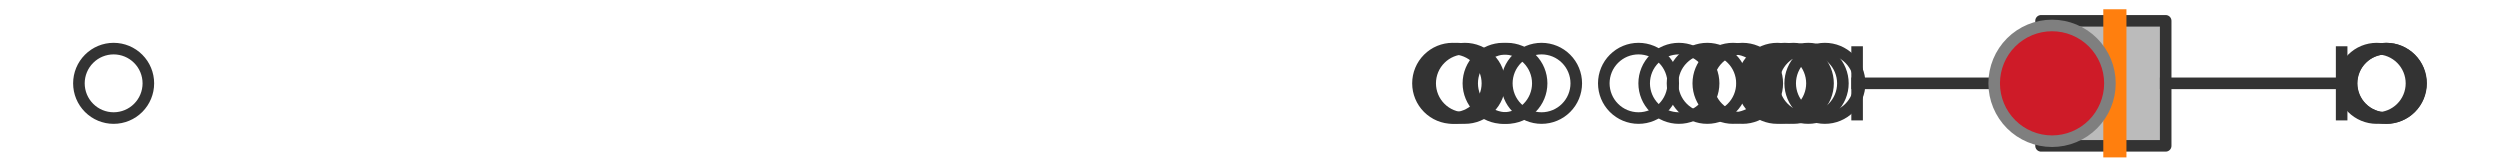 <?xml version="1.0" encoding="utf-8" standalone="no"?>
<!DOCTYPE svg PUBLIC "-//W3C//DTD SVG 1.1//EN"
  "http://www.w3.org/Graphics/SVG/1.1/DTD/svg11.dtd">
<svg xmlns:xlink="http://www.w3.org/1999/xlink" width="216pt" height="14.4pt" viewBox="0 0 216 14.4" xmlns="http://www.w3.org/2000/svg" version="1.1">
 <defs>
  <style type="text/css">*{stroke-linejoin: round; stroke-linecap: butt}</style>
 </defs>
 <g id="figure_1">
  <g id="patch_1">
   <path d="M 0 14.4 
L 216 14.4 
L 216 0 
L 0 0 
z
" style="fill: #ffffff"/>
  </g>
  <g id="axes_1">
   <g id="patch_2">
    <path d="M 176.346 12.6 
L 176.346 1.8 
L 187.115 1.8 
L 187.115 12.6 
L 176.346 12.6 
z
" clip-path="url(#p7af06cb806)" style="fill: #bbbbbb; stroke: #333333; stroke-linejoin: miter"/>
   </g>
   <g id="line2d_1">
    <path d="M 176.346 7.2 
L 160.454 7.2 
" clip-path="url(#p7af06cb806)" style="fill: none; stroke: #333333; stroke-linecap: square"/>
   </g>
   <g id="line2d_2">
    <path d="M 187.115 7.2 
L 202.318 7.2 
" clip-path="url(#p7af06cb806)" style="fill: none; stroke: #333333; stroke-linecap: square"/>
   </g>
   <g id="line2d_3">
    <path d="M 160.454 9.9 
L 160.454 4.5 
" clip-path="url(#p7af06cb806)" style="fill: none; stroke: #333333; stroke-linecap: square"/>
   </g>
   <g id="line2d_4">
    <path d="M 202.318 9.9 
L 202.318 4.5 
" clip-path="url(#p7af06cb806)" style="fill: none; stroke: #333333; stroke-linecap: square"/>
   </g>
   <g id="line2d_5">
    <defs>
     <path id="mf6293a4a96" d="M 0 3 
C 0.796 3 1.559 2.684 2.121 2.121 
C 2.684 1.559 3 0.796 3 0 
C 3 -0.796 2.684 -1.559 2.121 -2.121 
C 1.559 -2.684 0.796 -3 0 -3 
C -0.796 -3 -1.559 -2.684 -2.121 -2.121 
C -2.684 -1.559 -3 -0.796 -3 0 
C -3 0.796 -2.684 1.559 -2.121 2.121 
C -1.559 2.684 -0.796 3 0 3 
z
" style="stroke: #333333"/>
    </defs>
    <g clip-path="url(#p7af06cb806)">
     <use xlink:href="#mf6293a4a96" x="147.506" y="7.2" style="fill-opacity: 0; stroke: #333333"/>
     <use xlink:href="#mf6293a4a96" x="141.568" y="7.2" style="fill-opacity: 0; stroke: #333333"/>
     <use xlink:href="#mf6293a4a96" x="157.672" y="7.2" style="fill-opacity: 0; stroke: #333333"/>
     <use xlink:href="#mf6293a4a96" x="154.209" y="7.2" style="fill-opacity: 0; stroke: #333333"/>
     <use xlink:href="#mf6293a4a96" x="126.567" y="7.2" style="fill-opacity: 0; stroke: #333333"/>
     <use xlink:href="#mf6293a4a96" x="154.943" y="7.2" style="fill-opacity: 0; stroke: #333333"/>
     <use xlink:href="#mf6293a4a96" x="130.195" y="7.2" style="fill-opacity: 0; stroke: #333333"/>
     <use xlink:href="#mf6293a4a96" x="156.226" y="7.2" style="fill-opacity: 0; stroke: #333333"/>
     <use xlink:href="#mf6293a4a96" x="133.19" y="7.2" style="fill-opacity: 0; stroke: #333333"/>
     <use xlink:href="#mf6293a4a96" x="153.553" y="7.2" style="fill-opacity: 0; stroke: #333333"/>
     <use xlink:href="#mf6293a4a96" x="129.869" y="7.2" style="fill-opacity: 0; stroke: #333333"/>
     <use xlink:href="#mf6293a4a96" x="9.818" y="7.2" style="fill-opacity: 0; stroke: #333333"/>
     <use xlink:href="#mf6293a4a96" x="150.558" y="7.2" style="fill-opacity: 0; stroke: #333333"/>
     <use xlink:href="#mf6293a4a96" x="125.889" y="7.2" style="fill-opacity: 0; stroke: #333333"/>
     <use xlink:href="#mf6293a4a96" x="149.731" y="7.2" style="fill-opacity: 0; stroke: #333333"/>
     <use xlink:href="#mf6293a4a96" x="145.056" y="7.2" style="fill-opacity: 0; stroke: #333333"/>
     <use xlink:href="#mf6293a4a96" x="125.512" y="7.2" style="fill-opacity: 0; stroke: #333333"/>
     <use xlink:href="#mf6293a4a96" x="206.158" y="7.2" style="fill-opacity: 0; stroke: #333333"/>
     <use xlink:href="#mf6293a4a96" x="206.182" y="7.2" style="fill-opacity: 0; stroke: #333333"/>
     <use xlink:href="#mf6293a4a96" x="205.351" y="7.2" style="fill-opacity: 0; stroke: #333333"/>
    </g>
   </g>
   <g id="line2d_6">
    <path d="M 182.725 12.6 
L 182.725 1.8 
" clip-path="url(#p7af06cb806)" style="fill: none; stroke: #ff7f0e; stroke-width: 2; stroke-linecap: square"/>
   </g>
   <g id="line2d_7">
    <defs>
     <path id="m4e70777e59" d="M 0 -3 
L -3 3 
L 3 3 
z
" style="stroke: #2ca02c; stroke-linejoin: miter"/>
    </defs>
    <g clip-path="url(#p7af06cb806)">
     <use xlink:href="#m4e70777e59" x="177.8" y="7.2" style="fill: #2ca02c; stroke: #2ca02c; stroke-linejoin: miter"/>
    </g>
   </g>
   <g id="line2d_8">
    <defs>
     <path id="m0a43bdd5da" d="M 0 5 
C 1.326 5 2.598 4.473 3.536 3.536 
C 4.473 2.598 5 1.326 5 0 
C 5 -1.326 4.473 -2.598 3.536 -3.536 
C 2.598 -4.473 1.326 -5 0 -5 
C -1.326 -5 -2.598 -4.473 -3.536 -3.536 
C -4.473 -2.598 -5 -1.326 -5 0 
C -5 1.326 -4.473 2.598 -3.536 3.536 
C -2.598 4.473 -1.326 5 0 5 
z
" style="stroke: #7f7f7f"/>
    </defs>
    <g clip-path="url(#p7af06cb806)">
     <use xlink:href="#m0a43bdd5da" x="177.297" y="7.2" style="fill: #ce1b28; stroke: #7f7f7f"/>
    </g>
   </g>
  </g>
 </g>
 <defs>
  <clipPath id="p7af06cb806">
   <rect x="0" y="-28.8" width="216" height="72"/>
  </clipPath>
 </defs>
</svg>

